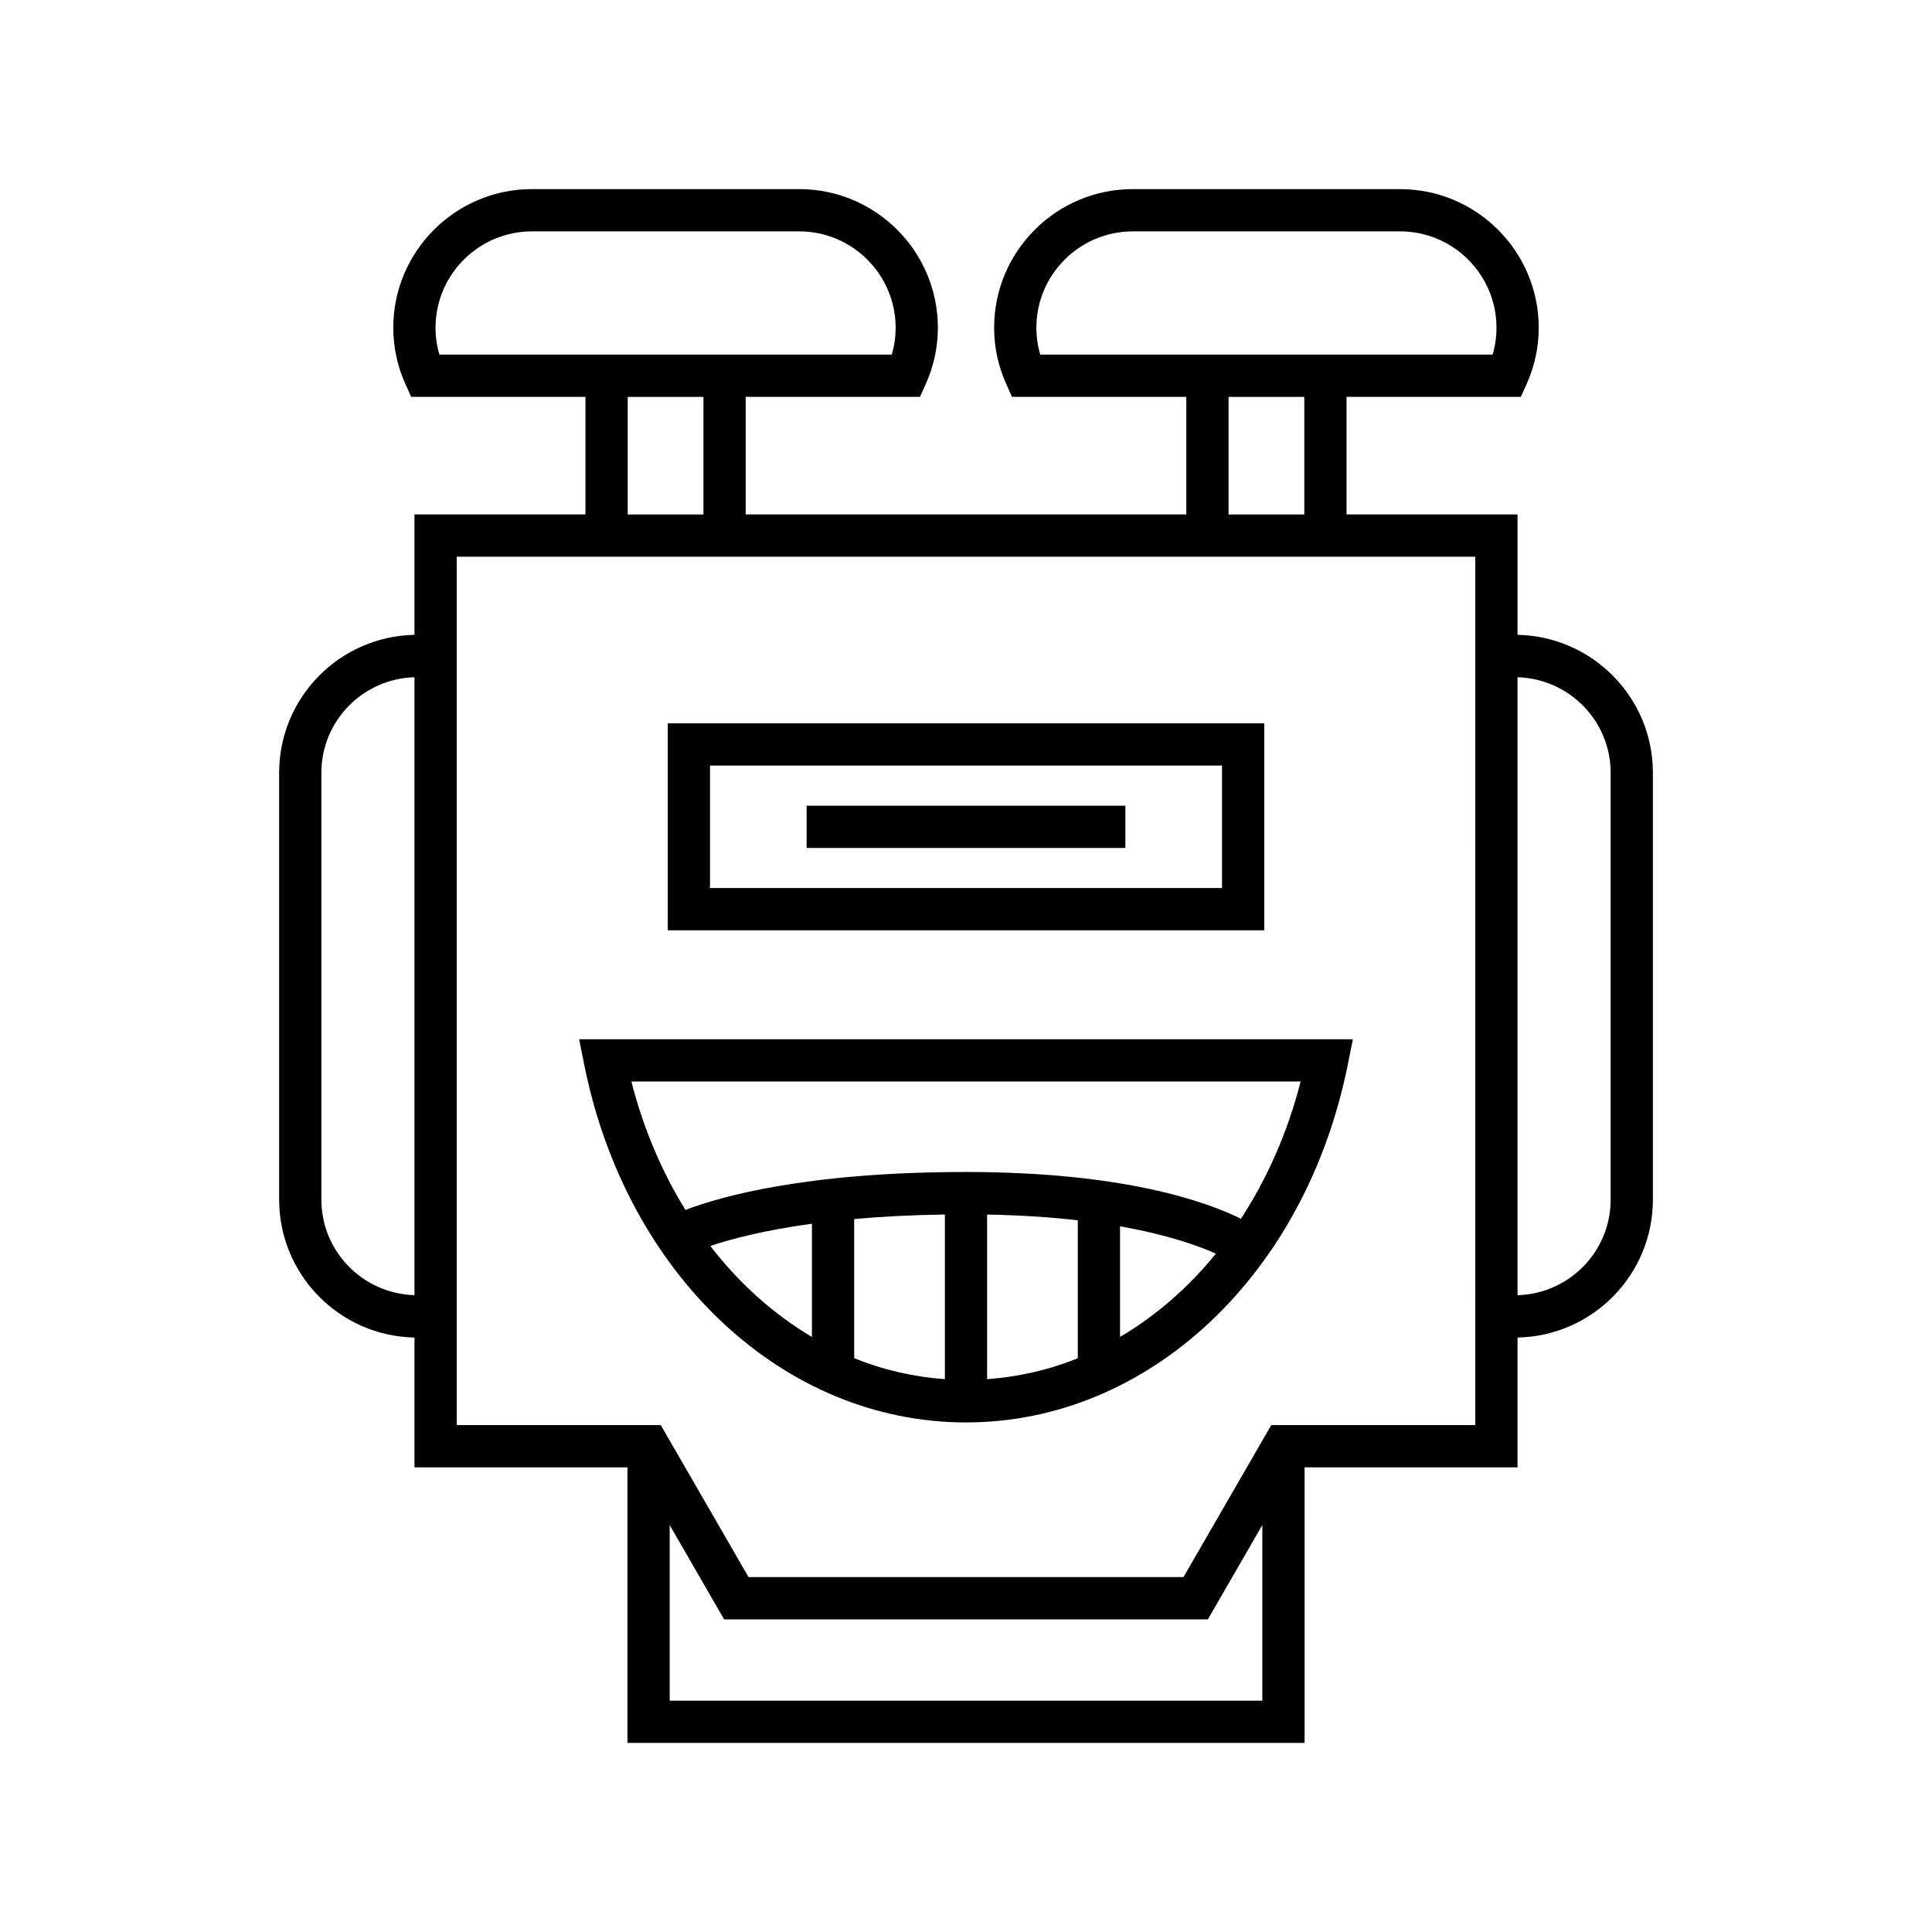<?xml version="1.0" encoding="UTF-8"?>
<!-- Uploaded to: ICON Repo, www.svgrepo.com, Generator: ICON Repo Mixer Tools -->
<svg fill="#000000" width="800px" height="800px" version="1.1" viewBox="144 144 512 512" xmlns="http://www.w3.org/2000/svg">
 <g>
  <path d="m546.16 312.24v-31.906h-45.312v-31.16h46.188l1.488-3.297c2.16-4.777 3.254-9.828 3.254-15.016 0-20.258-16.48-36.742-36.742-36.742l-70.84-0.004c-20.266 0-36.746 16.48-36.746 36.742 0 5.176 1.094 10.234 3.258 15.016l1.488 3.297h46.188v31.16h-116.77v-31.16h46.188l1.488-3.297c2.16-4.777 3.254-9.828 3.254-15.016 0-20.258-16.48-36.742-36.742-36.742h-70.836c-20.258 0-36.742 16.48-36.742 36.742 0 5.188 1.094 10.238 3.254 15.016l1.488 3.297h46.188v31.16h-45.312v31.906c-19.836 0.383-35.867 16.613-35.867 36.543v113.14c0 19.926 16.031 36.156 35.867 36.543v34.395h56.438v73.031h179.45l-0.004-73.031h56.438v-34.395c19.836-0.383 35.867-16.613 35.867-36.543v-113.14c0-19.926-16.031-36.156-35.867-36.539zm-292.32 174.99c-13.66-0.387-24.672-11.559-24.672-25.309v-113.14c0-13.75 11.012-24.922 24.672-25.309zm165.84-249.25c-0.684-2.316-1.031-4.703-1.031-7.117 0-14.086 11.465-25.547 25.551-25.547h70.836c14.086 0 25.547 11.457 25.547 25.547 0 2.422-0.344 4.805-1.031 7.117zm69.973 11.199v31.16h-20.074v-31.16zm-229.2-11.199c-0.688-2.312-1.031-4.695-1.031-7.117 0-14.086 11.457-25.547 25.547-25.547h70.836c14.086 0 25.547 11.457 25.547 25.547 0 2.422-0.344 4.805-1.031 7.117zm69.969 11.199v31.16h-20.074v-31.16zm148.11 345.52h-157.06v-46.543l14.426 24.988h128.2l14.434-24.992zm56.438-73.031h-54.07l-23.262 40.277h-115.27l-23.254-40.277h-54.07l-0.004-230.13h269.93zm35.867-59.738c0 13.75-11.012 24.922-24.672 25.309v-163.76c13.66 0.387 24.672 11.559 24.672 25.309z"/>
  <path d="m400 520.96c48.363 0 89.977-39 101.18-94.84l1.344-6.703h-205.05l1.344 6.703c11.207 55.844 52.82 94.84 101.18 94.84zm-40.828-22.652c-10.133-5.996-19.25-14.164-26.934-24.109 5.176-1.75 13.891-4.117 26.934-5.898zm35.23 11.184c-8.32-0.598-16.391-2.457-24.031-5.559v-36.875c7.039-0.633 15.031-1.066 24.031-1.203zm35.227-5.555c-7.641 3.098-15.711 4.957-24.031 5.555v-43.621c9.082 0.168 17.062 0.715 24.031 1.52zm11.195-5.629v-29.316c12.641 2.234 20.777 5.156 25.402 7.242-7.348 9.051-15.953 16.48-25.402 22.074zm47.855-67.695c-3.438 13.5-8.891 25.723-15.816 36.371-8.992-4.453-30.883-12.395-72.863-12.395-42.449 0-65.234 6.566-74.355 10.062-6.215-10.094-11.137-21.52-14.324-34.039z"/>
  <path d="m479.04 335.69h-158.07v54.848h158.07zm-11.195 43.648h-135.68v-32.457h135.68z"/>
  <path d="m357.76 357.52h84.473v11.195h-84.473z"/>
 </g>
</svg>